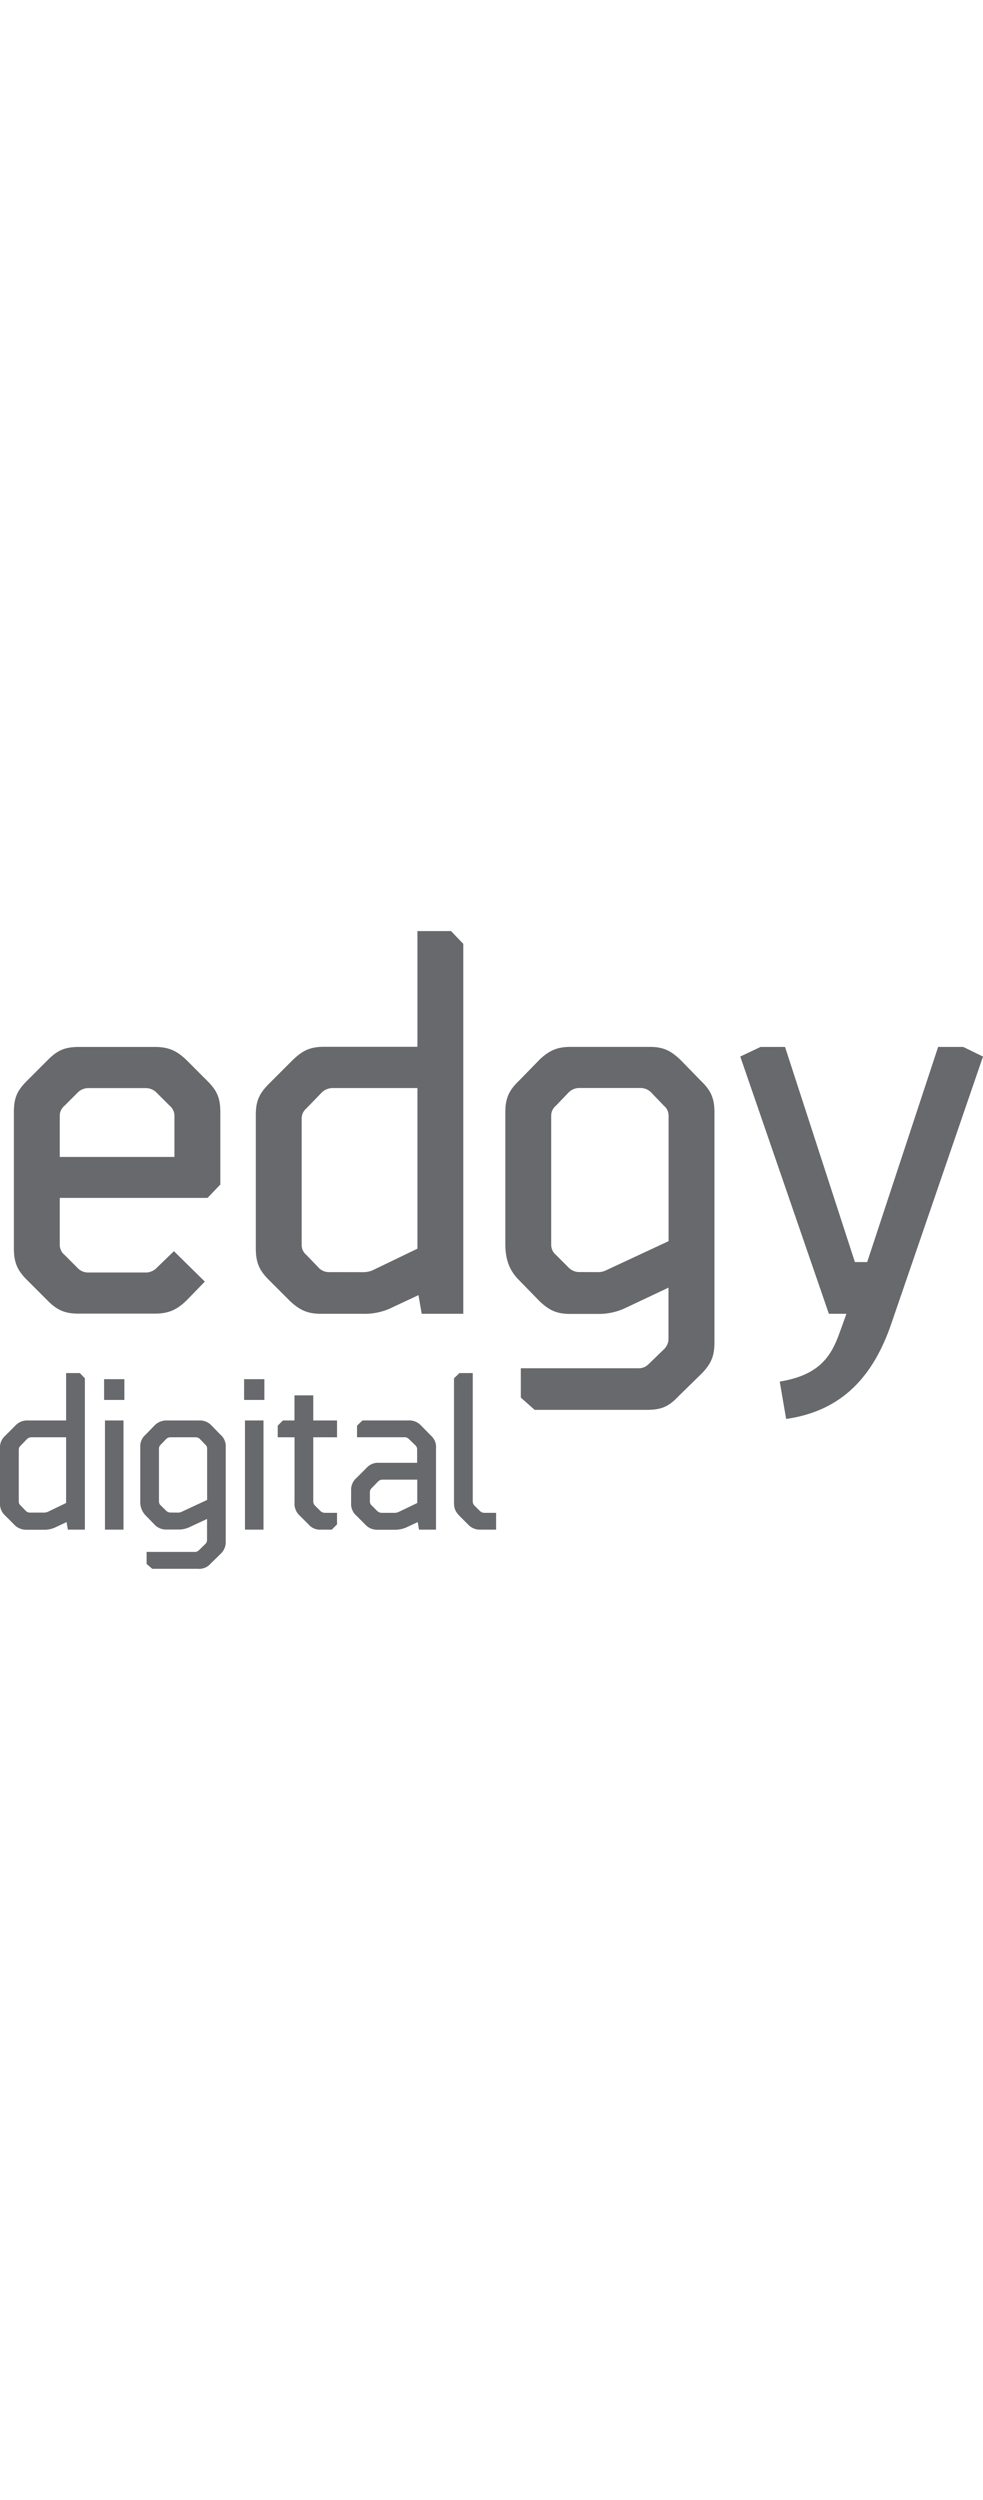 <svg xmlns="http://www.w3.org/2000/svg" width="100" viewBox="0 0 391.93 254.16"><defs><style>.cls-1{fill:#68696c;}.cls-2{fill:#68696c;}</style></defs><g id="Layer_2" data-name="Layer 2"><g id="Layer_1-2" data-name="Layer 1"><path class="cls-1" d="M19.14,147.4l-8.51-8.51c-3.82-3.83-5.1-7-5.1-12.55v-54c0-5.53,1.06-8.51,5.1-12.55l8.51-8.51c4-4,7-5.11,12.55-5.11h30c5.53,0,8.72,1.49,12.55,5.11l8.51,8.51c4,4,5.1,7,5.1,12.55V101l-5.1,5.32H23.82v18.71a5.22,5.22,0,0,0,1.92,4l5.1,5.11a5.73,5.73,0,0,0,4.25,1.91H58.28a6.11,6.11,0,0,0,4.25-1.91l6.81-6.59,12.33,12.12-7.44,7.66c-3.83,3.61-7,5.1-12.55,5.1h-30C26.16,152.5,23,151.22,19.14,147.4ZM69.55,90V73.59a5.24,5.24,0,0,0-1.91-4l-5.11-5.1a6.08,6.08,0,0,0-4.25-1.92H35.09a6.08,6.08,0,0,0-4.25,1.92l-5.1,5.1a5.22,5.22,0,0,0-1.92,4V90Z"></path><path class="cls-1" d="M115.6,147.4l-8.51-8.51c-3.83-3.83-5.1-7-5.1-12.55v-53c0-5.53,1.27-8.51,5.31-12.55l9.57-9.57c3.83-3.62,6.81-5.11,12.34-5.11h37.22V0h13.4l4.89,5.1V152.5H168.13l-1.27-7.44-10,4.68a24.76,24.76,0,0,1-12.12,2.76H127.93C122.62,152.5,119.43,151,115.6,147.4Zm29.14-11.49a9.82,9.82,0,0,0,3.61-.64l18.08-8.72v-64H132.61a6.32,6.32,0,0,0-4.25,1.7l-6.17,6.38a5.27,5.27,0,0,0-1.91,4v50.63a5.15,5.15,0,0,0,1.91,3.82l5.11,5.32a5.8,5.8,0,0,0,4.25,1.49Z"></path><path class="cls-1" d="M207.65,185.89v-11.7h46.79a5.3,5.3,0,0,0,4-1.48l6.38-6.17a5.8,5.8,0,0,0,1.71-4V142.08L249.76,150a24.82,24.82,0,0,1-11.06,2.55H227.43c-5.32,0-8.29-1.28-12.34-5.1l-8.29-8.51c-4.25-4.26-5.32-9.15-5.32-14.25V72.1c0-5.1,1.28-8.51,5.32-12.33l8.29-8.51c3.83-3.62,7-5.11,12.34-5.11h31.48c5.32,0,8.29,1.28,12.34,5.11l8.29,8.51c4,3.82,5.32,7,5.32,12.55v91.45c0,5.53-1.28,8.51-4.89,12.34l-9.79,9.57c-4,4.25-7.23,5.1-12.55,5.1H213.18Zm30.63-50a7.05,7.05,0,0,0,3.19-.64l25.1-11.7V73.38a5.14,5.14,0,0,0-1.92-3.83l-5.1-5.32a6,6,0,0,0-4.26-1.7H231.05a6,6,0,0,0-4.26,1.7l-5.1,5.32a5.14,5.14,0,0,0-1.92,3.83v51.68a5.22,5.22,0,0,0,1.92,4l5.1,5.11a6,6,0,0,0,4.26,1.7Z"></path><path class="cls-1" d="M310.89,179.51c15.53-2.55,20.42-9.78,23.82-19.35l2.77-7.66h-7L295.15,50l8.08-3.83H313l27.86,85.72h4.89l28.29-85.72h10L391.93,50,355.56,155.9c-7.23,21.48-19.78,35.31-42.12,38.5Z"></path><path class="cls-2" d="M5.57,236.41l-3.48-3.48A6.28,6.28,0,0,1,0,227.8V206.13A6.19,6.19,0,0,1,2.18,201l3.91-3.92A6.42,6.42,0,0,1,11.14,195H26.36V176.12h5.48l2,2.09V238.5H27.06l-.52-3-4.09,1.91a10.1,10.1,0,0,1-5,1.13H10.61A6.5,6.5,0,0,1,5.57,236.41Zm11.92-4.7a4,4,0,0,0,1.48-.26l7.39-3.56V201.7H12.53a2.59,2.59,0,0,0-1.74.69L8.27,205a2.14,2.14,0,0,0-.79,1.66v20.7a2.09,2.09,0,0,0,.79,1.57l2.08,2.17a2.37,2.37,0,0,0,1.74.61Z"></path><path class="cls-2" d="M41.5,178.55h8.09v8.27H41.5ZM41.85,195h7.39v43.5H41.85Z"></path><path class="cls-2" d="M58.45,252.16v-4.78H77.59a2.18,2.18,0,0,0,1.65-.61l2.61-2.53a2.34,2.34,0,0,0,.7-1.65v-8.35l-6.88,3.22a10.19,10.19,0,0,1-4.52,1H66.54a6.33,6.33,0,0,1-5.05-2.09l-3.39-3.48a7.69,7.69,0,0,1-2.18-5.83V205.61a6.12,6.12,0,0,1,2.18-5l3.39-3.49A6.55,6.55,0,0,1,66.54,195H79.41a6.35,6.35,0,0,1,5,2.08l3.39,3.49A6.09,6.09,0,0,1,90,205.7v37.41a6.34,6.34,0,0,1-2,5l-4,3.91a6,6,0,0,1-5.14,2.09H60.71ZM71,231.71a2.83,2.83,0,0,0,1.31-.26l10.27-4.78V206.13a2.07,2.07,0,0,0-.79-1.56l-2.09-2.18a2.42,2.42,0,0,0-1.73-.69H68a2.43,2.43,0,0,0-1.74.69l-2.09,2.18a2.11,2.11,0,0,0-.79,1.56v21.15a2.16,2.16,0,0,0,.79,1.65L66.28,231a2.43,2.43,0,0,0,1.74.69Z"></path><path class="cls-2" d="M97.32,178.55h8.09v8.27H97.32ZM97.67,195h7.39v43.5H97.67Z"></path><path class="cls-2" d="M123,236.41l-3.48-3.48a6.31,6.31,0,0,1-2.09-5.13V201.7h-6.7v-4.62L112.8,195h4.61V185h7.49v10h9.48v6.7H124.9v25.66a2.36,2.36,0,0,0,.69,1.57l2.18,2.17a2.65,2.65,0,0,0,1.74.7h4.87v4.61l-2.09,2.09h-4.17A6,6,0,0,1,123,236.41Z"></path><path class="cls-2" d="M145.57,236.41l-3.48-3.48A6.12,6.12,0,0,1,140,227.8V223a6.21,6.21,0,0,1,2.17-5.13l3.92-3.92a6.14,6.14,0,0,1,5-2.08h15.22v-5.31a2.16,2.16,0,0,0-.69-1.65l-2.53-2.44a2.32,2.32,0,0,0-1.74-.78H142.35v-4.62l2.17-2.08h18.27a6.43,6.43,0,0,1,5.14,2.08l3.83,3.92a6,6,0,0,1,2.08,5.13V238.5h-6.78l-.52-3-4.09,1.91a11,11,0,0,1-5,1.13h-6.88A6.32,6.32,0,0,1,145.57,236.41Zm11.92-4.61a4,4,0,0,0,1.48-.35l7.39-3.56v-9.31H152.53a2.59,2.59,0,0,0-1.74.69l-2.53,2.61a2.17,2.17,0,0,0-.78,1.66v3.74a2.15,2.15,0,0,0,.78,1.65l2.09,2.09a2.54,2.54,0,0,0,1.74.78Z"></path><path class="cls-2" d="M186.58,236.41l-3.13-3.13c-1.83-1.83-2.44-3.13-2.44-5.48V178.21l2.17-2.09h5.31v51.16a2.36,2.36,0,0,0,.7,1.65l2.17,2.17a2.67,2.67,0,0,0,1.74.7h4.7v6.7h-6.18A6.32,6.32,0,0,1,186.58,236.41Z"></path></g></g></svg>